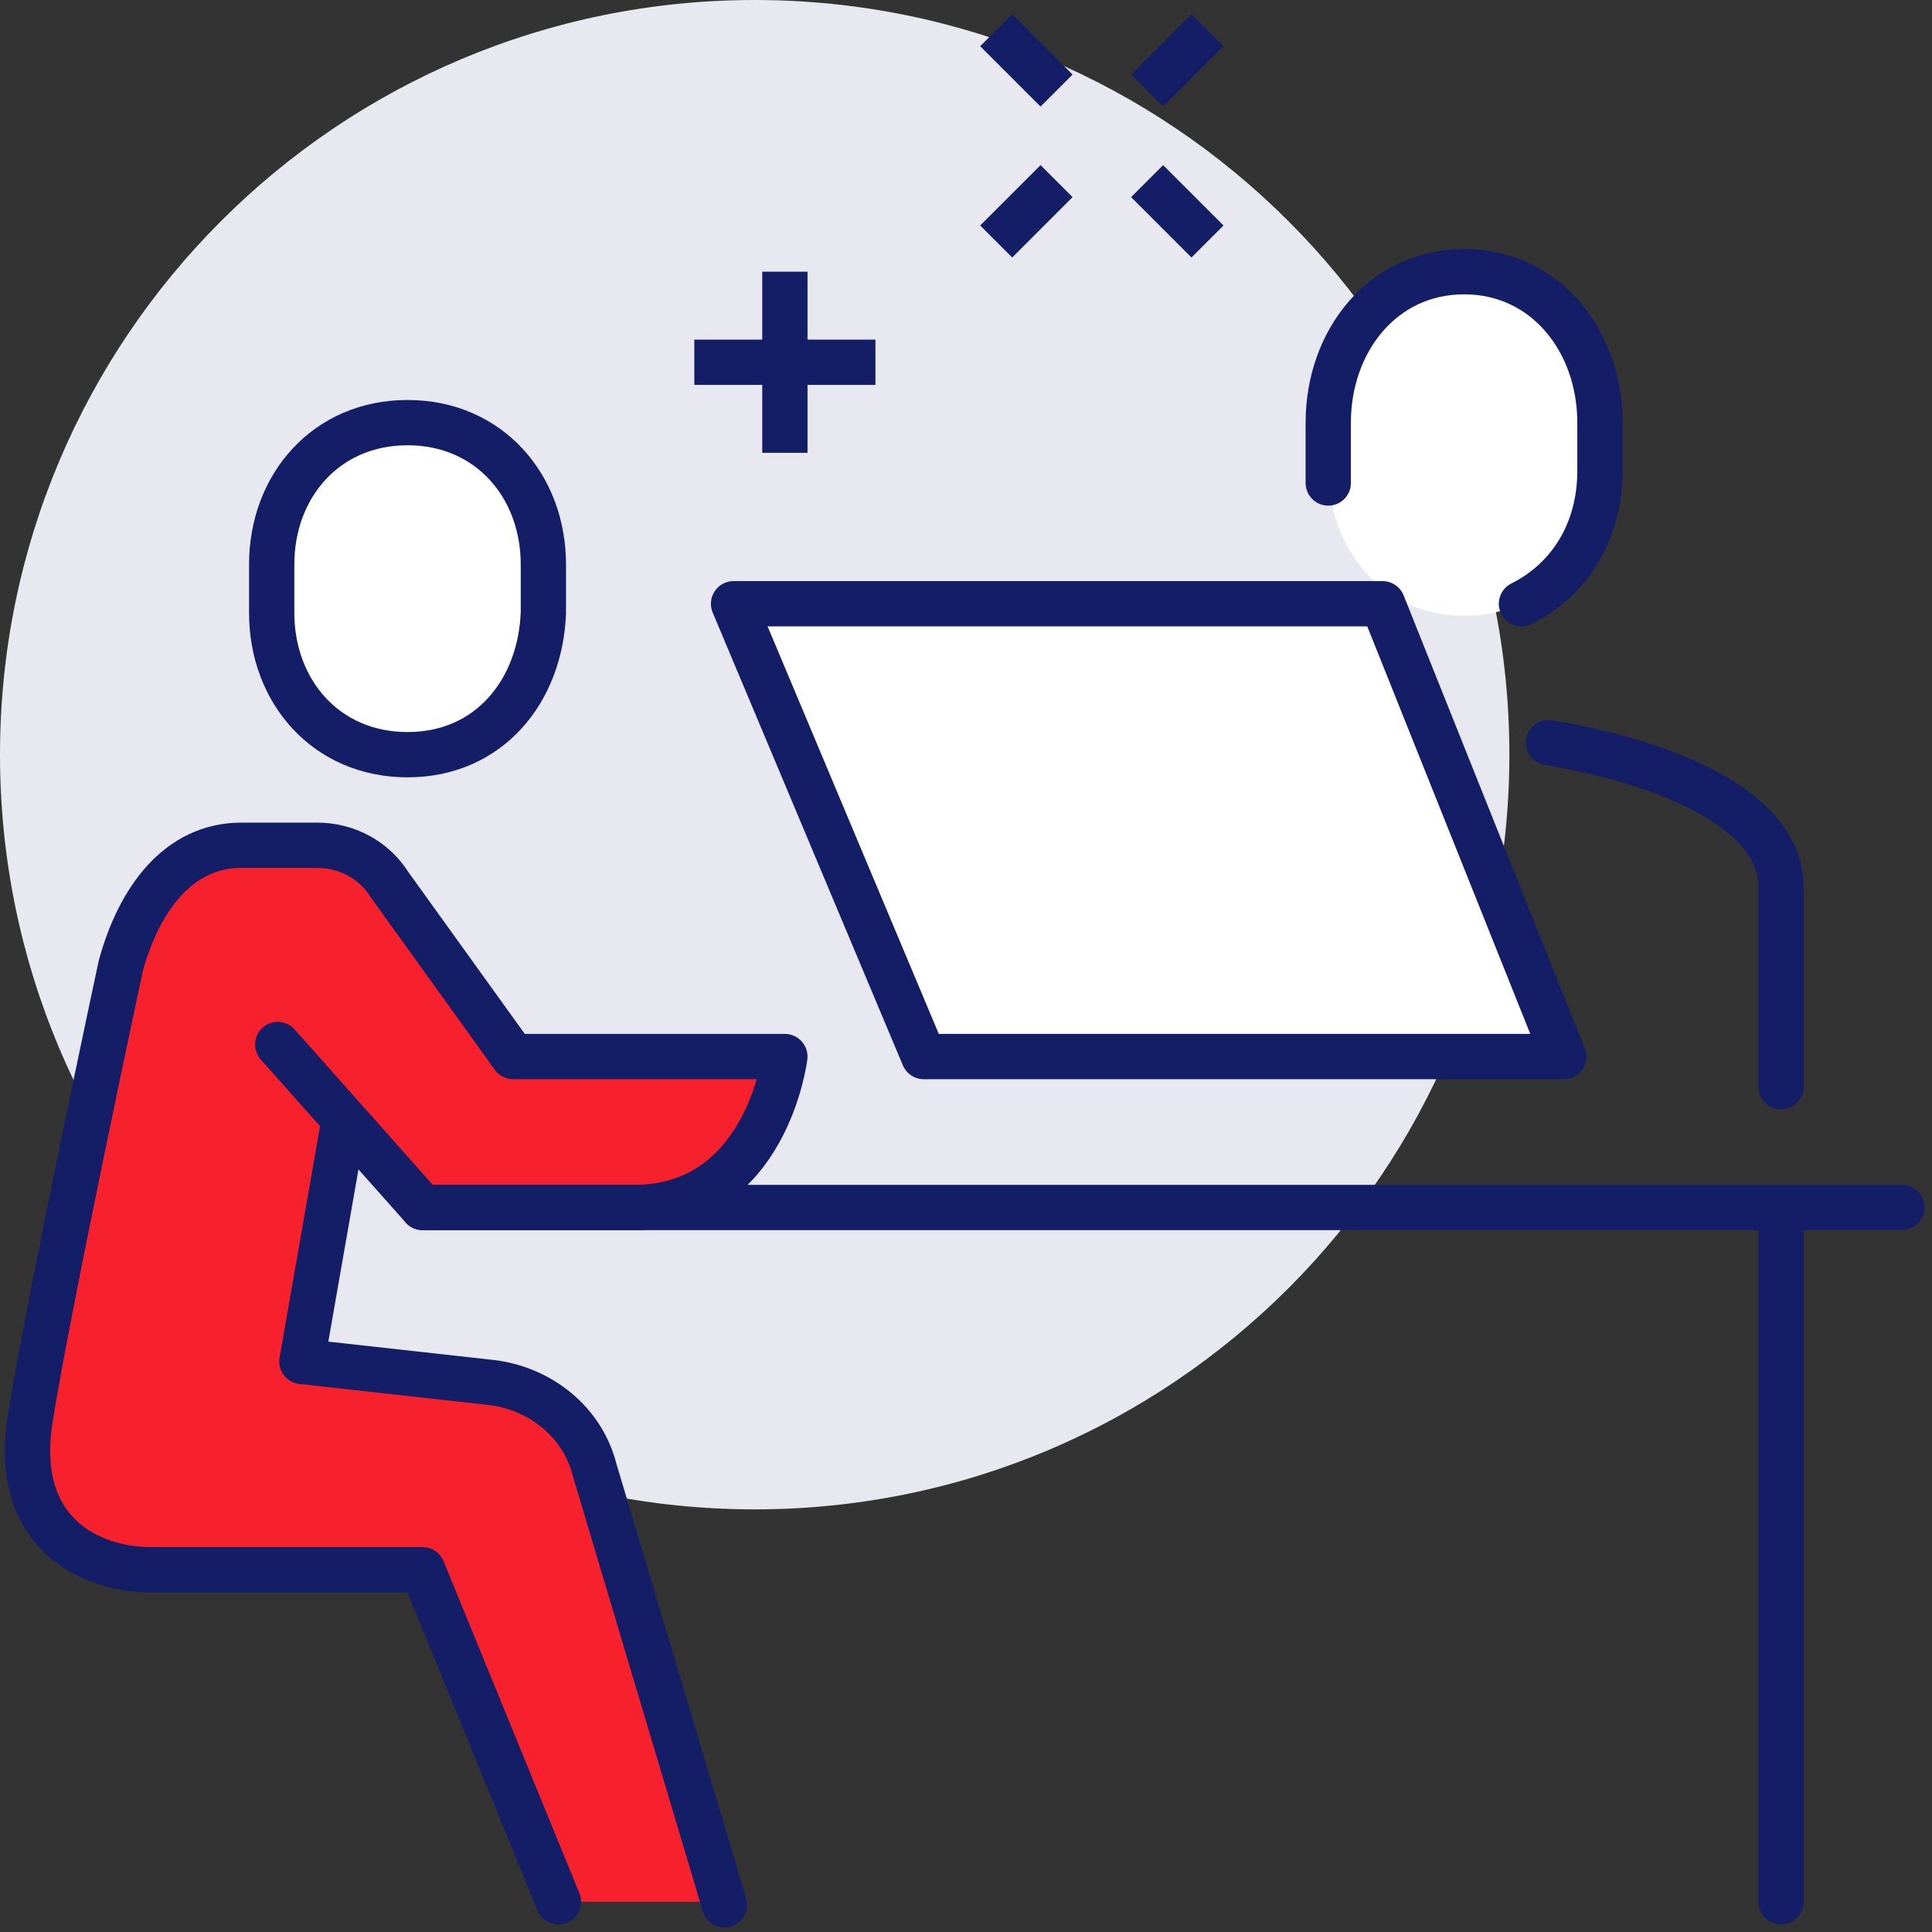 <?xml version="1.0" encoding="UTF-8"?> <svg xmlns="http://www.w3.org/2000/svg" width="128" height="128" viewBox="0 0 128 128" fill="none"><rect x="0" y="0" width="128" height="128" fill="#333333" stroke="none"/><path d="M50 100C77.614 100 100 77.614 100 50C100 22.386 77.614 0 50 0C22.386 0 0 22.386 0 50C0 77.614 22.386 100 50 100Z" fill="#E8E9F0"></path><path d="M97 40.8C91.6 40.8 88 36.4 88 31V27.8C88 22.4 91.6 18 97 18C102.4 18 106 22.4 106 27.8V31C105.8 36.4 102.4 40.8 97 40.8Z" fill="white"></path><path d="M42 80C50.8 80 52 70 52 70H34L25.8 58.6C24.6 57 22.8 56 21 56H16C11.8 56 9.2 59.6 8 64C8 64 3.2 86.4 2 94C0.8 101.6 6 104 10 104C14 104 28 104 28 104L37 126H48.2L39.6 97.2C38.8 94 36 91.8 32.8 91.4L20.2 90L23 74L28.2 80C28 80 36 80 42 80Z" fill="#F7212E"></path><path d="M118 72V58.8C118 53.4 109.8 50.4 102.6 49.2" stroke="#141E67" stroke-width="3" stroke-miterlimit="10" stroke-linecap="round" stroke-linejoin="round"></path><path d="M100.8 40C104 38.4 106 35.2 106 31.2V28C106 22.6 102.4 18 97 18C91.6 18 88 22.6 88 28V32" stroke="#141E67" stroke-width="3" stroke-miterlimit="10" stroke-linecap="round" stroke-linejoin="round"></path><path d="M27 50C21.6 50 18 45.8 18 40.6V37.4C18 32.2 21.6 28 27 28C32.4 28 36 32.2 36 37.4V40.6C35.8 45.8 32.4 50 27 50Z" fill="white" stroke="#141E67" stroke-width="3" stroke-miterlimit="10" stroke-linecap="round" stroke-linejoin="round"></path><path d="M37 126L28 104C28 104 14 104 10 104C6 104 0.8 101.6 2 94C3.2 86.4 8 64 8 64C9.2 59.6 11.8 56 16 56H21C23 56 24.8 57 25.8 58.6L34 70H52C52 70 50.8 80 42 80C36 80 28 80 28 80L18.4 69.2" stroke="#141E67" stroke-width="3" stroke-miterlimit="10" stroke-linecap="round" stroke-linejoin="round"></path><path d="M22.8 74.2L20 90.2L32.6 91.6C35.8 92 38.6 94.2 39.4 97.4L48 126.2" stroke="#141E67" stroke-width="3" stroke-miterlimit="10" stroke-linecap="round" stroke-linejoin="round"></path><path d="M28 80H126" stroke="#141E67" stroke-width="3" stroke-miterlimit="10" stroke-linecap="round" stroke-linejoin="round"></path><path d="M91.6 40H48.6L61.2 70H103.6L91.6 40Z" fill="white" stroke="#141E67" stroke-width="3" stroke-miterlimit="10" stroke-linecap="round" stroke-linejoin="round"></path><path d="M118 126V80" stroke="#141E67" stroke-width="3" stroke-miterlimit="10" stroke-linecap="round" stroke-linejoin="round"></path><path d="M70 12L66 16" stroke="#141E67" stroke-width="3" stroke-miterlimit="10"></path><path d="M80 2L76 6" stroke="#141E67" stroke-width="3" stroke-miterlimit="10"></path><path d="M76 12L80 16" stroke="#141E67" stroke-width="3" stroke-miterlimit="10"></path><path d="M66 2L70 6" stroke="#141E67" stroke-width="3" stroke-miterlimit="10"></path><path d="M52 18V30" stroke="#141E67" stroke-width="3" stroke-miterlimit="10"></path><path d="M46 24H58" stroke="#141E67" stroke-width="3" stroke-miterlimit="10"></path></svg> 